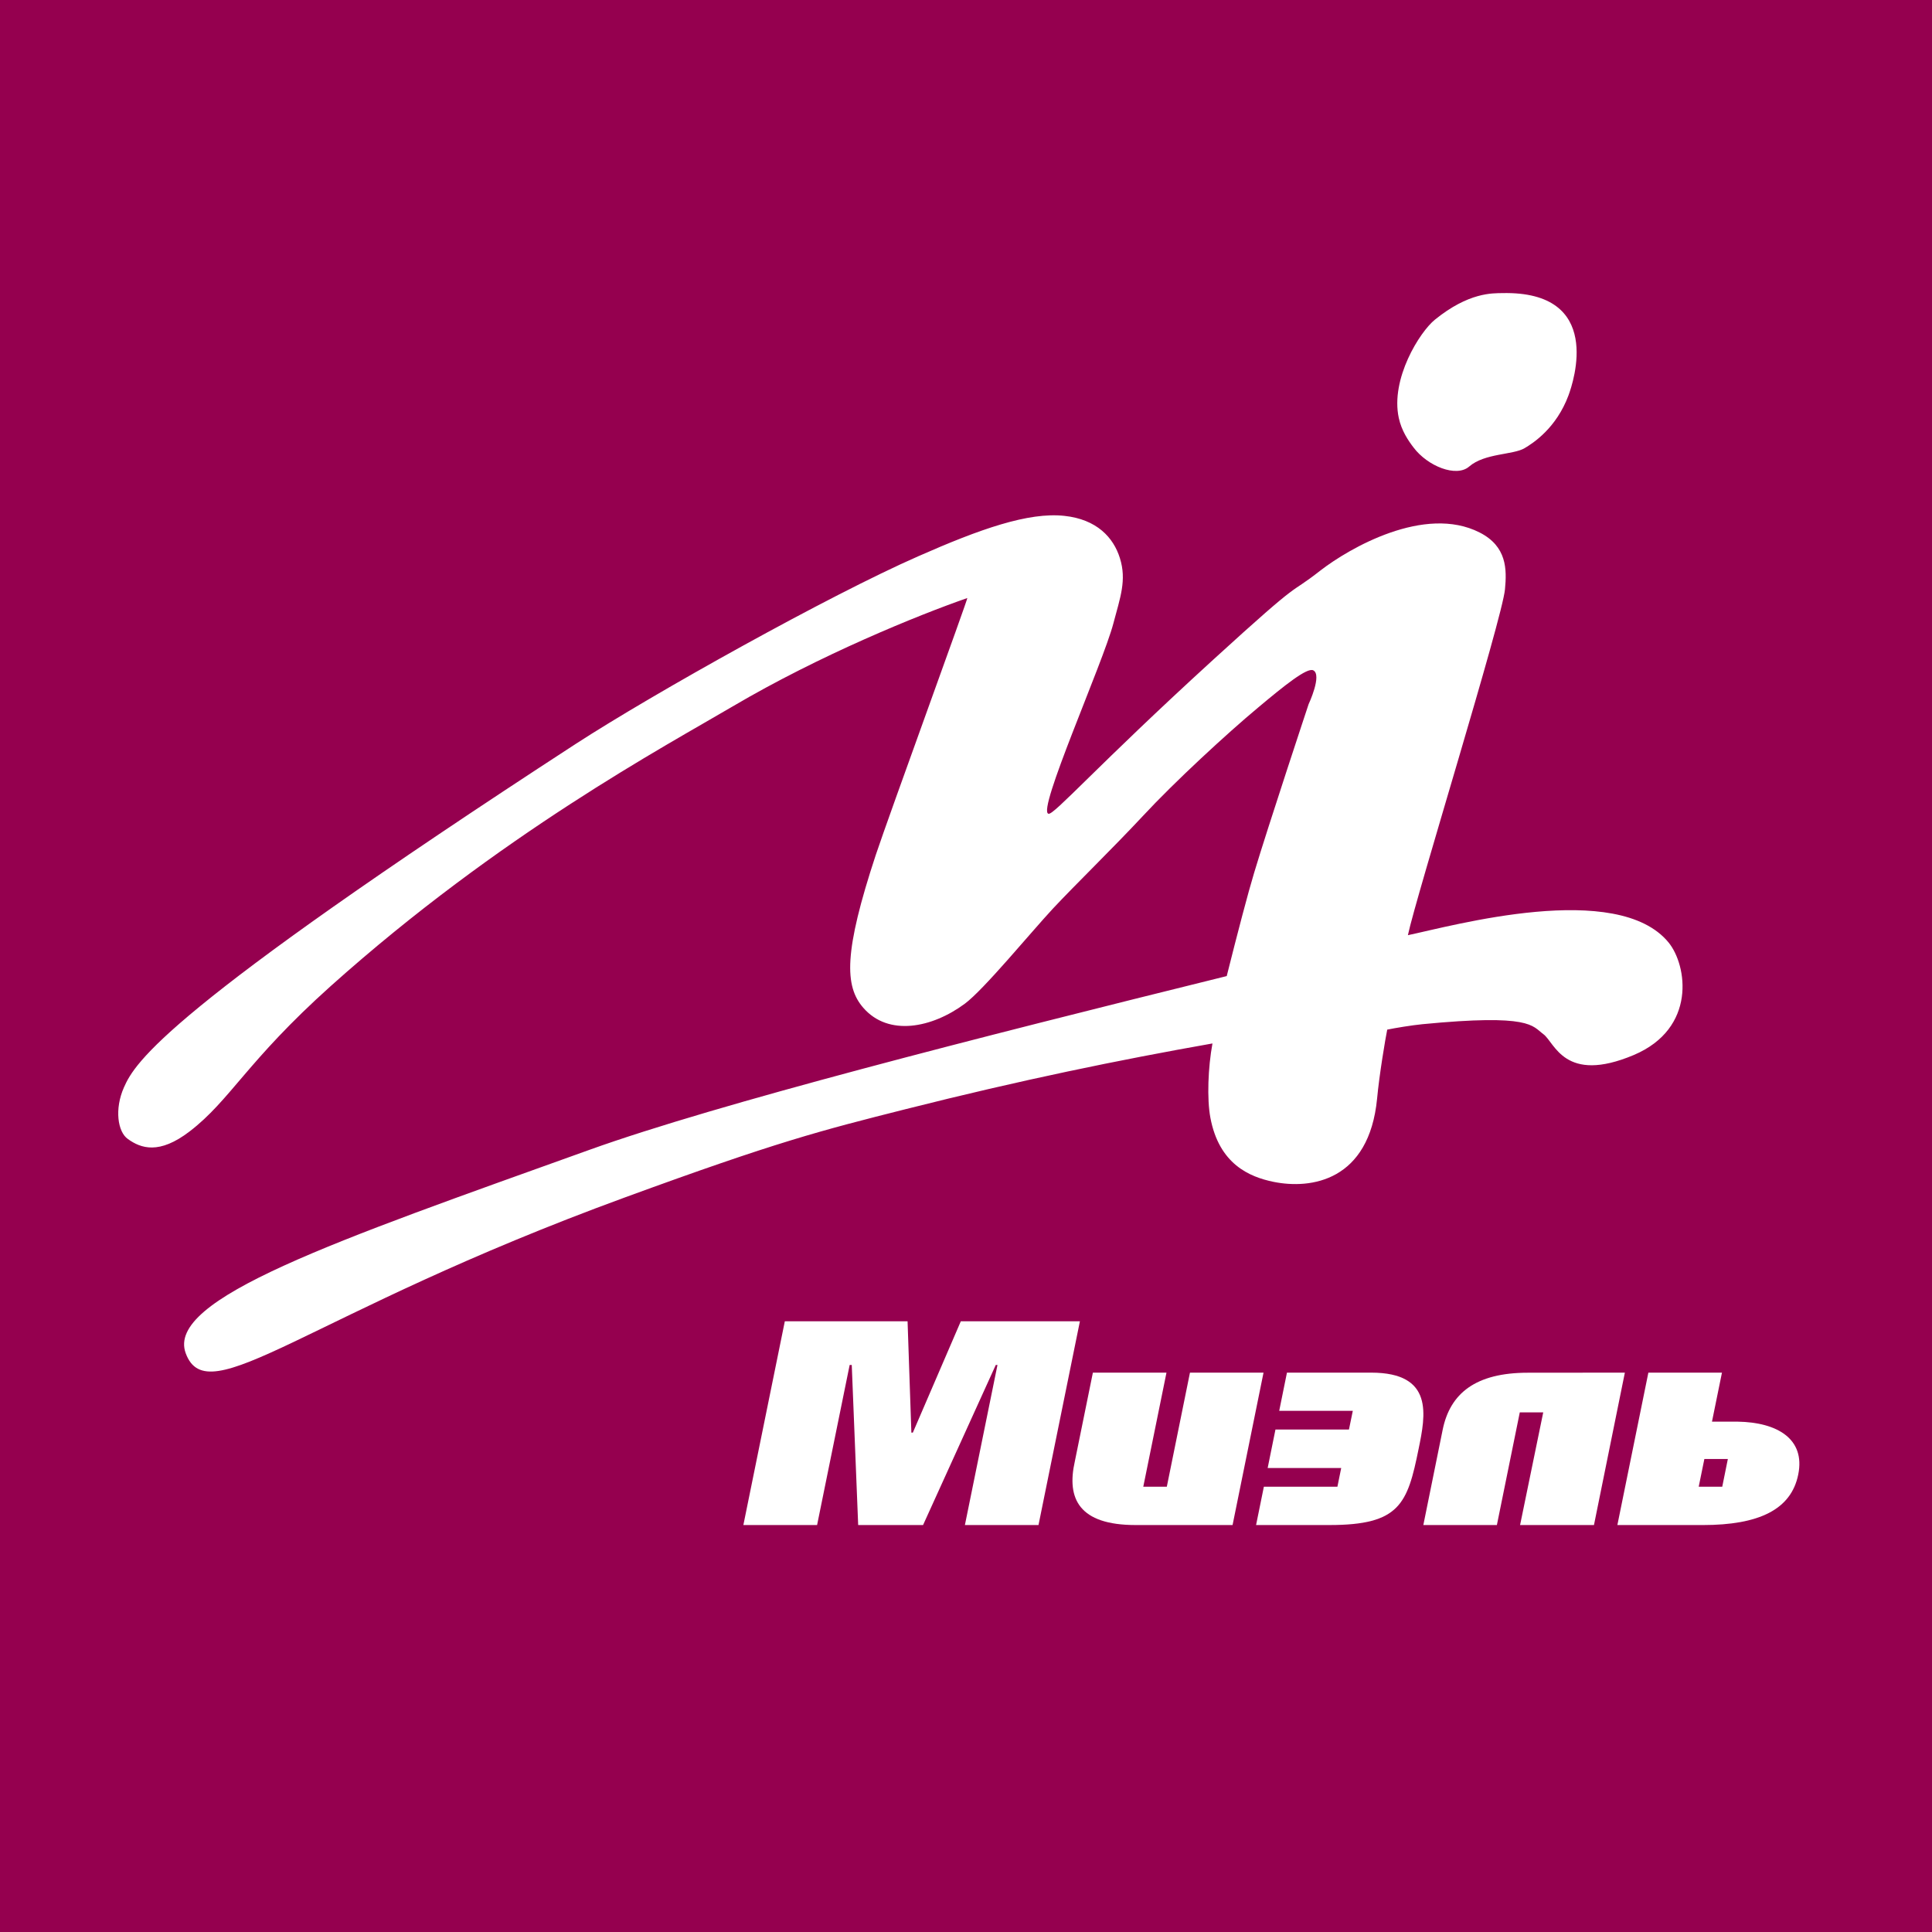 <?xml version="1.0" encoding="UTF-8"?> <!-- Generator: Adobe Illustrator 19.2.1, SVG Export Plug-In . SVG Version: 6.00 Build 0) --> <svg xmlns="http://www.w3.org/2000/svg" xmlns:xlink="http://www.w3.org/1999/xlink" id="Layer_1" x="0px" y="0px" width="120px" height="120px" viewBox="0 0 120 120" style="enable-background:new 0 0 120 120;" xml:space="preserve"> <g> <rect style="fill:#95004F;" width="120" height="120"></rect> <g> <g> <path style="fill:#FFFFFF;" d="M93.306,18.205c-0.602,0.012-2.079-0.056-4.184,1.653 c-0.936,0.756-2.767,3.668-2.241,6.101c0.171,0.8,0.602,1.426,0.918,1.837 c0.868,1.155,2.655,1.878,3.455,1.181c0.965-0.836,2.734-0.715,3.446-1.143 c0.532-0.316,1.961-1.237,2.723-3.28 C97.729,23.724,99.631,18.063,93.306,18.205"></path> <path style="fill:#FFFFFF;" d="M103.644,58.547c-3.18-3.901-13.433-1.04-16.197-0.461 c0.502-2.389,5.864-19.655,6.03-21.485c0.118-1.237,0.124-2.663-1.577-3.528 c-3.419-1.737-8.103,0.986-9.874,2.353c-2.191,1.716-0.779,0.171-6.676,5.554 c-7.237,6.608-9.895,9.659-10.226,9.564c-0.75-0.133,3.384-9.358,4.028-11.817 c0.425-1.61,0.838-2.684,0.408-4.057c-0.402-1.296-1.447-2.413-3.443-2.628 c-2.238-0.245-5.238,0.812-9.092,2.513 c-5.484,2.407-16.38,8.481-21.282,11.661 C10.261,62.784,8.398,65.962,7.701,67.533c-0.602,1.353-0.39,2.773,0.242,3.213 c0.809,0.582,1.943,0.981,3.839-0.475c2.522-1.934,3.544-4.347,8.753-9.018 c10.512-9.414,20.827-14.933,24.97-17.375 c5.451-3.21,11.543-5.678,14.576-6.733c0.071-0.027-4.849,13.448-5.687,15.963 c-1.984,6.021-1.949,8.144-0.77,9.491c1.562,1.792,4.261,1.252,6.299-0.254 c1.184-0.874,4.098-4.429,5.486-5.921c1.394-1.491,3.65-3.676,5.599-5.764 c1.94-2.091,5.209-5.109,7.149-6.724c1.642-1.376,3.021-2.48,3.408-2.303 c0.573,0.278-0.286,2.108-0.286,2.108s-2.516,7.58-3.384,10.474 c-0.372,1.229-1.016,3.679-1.701,6.411 c-15.576,3.851-31.611,7.931-39.56,10.784 C20.7,77.13,10.294,80.67,11.534,84.049c1.382,3.768,7.412-2.404,27.27-9.671 c9.49-3.473,12.166-4.152,17.449-5.486c7.205-1.819,13.258-3.056,19.055-4.081 c-0.275,1.488-0.348,3.443-0.13,4.607c0.54,2.891,2.433,3.685,3.924,3.989 c2.327,0.475,5.935-0.053,6.432-5.173c0.136-1.477,0.517-3.741,0.629-4.282 c0.499-0.103,1.521-0.272,2.182-0.337c6.768-0.656,6.815,0.103,7.518,0.62 c0.709,0.517,1.299,3.109,5.613,1.294 C105.389,63.871,104.793,59.961,103.644,58.547"></path> </g> <g> <path style="fill:#FFFFFF;" d="M79.935,85.256l-0.481,2.374h4.571l-0.239,1.161h-4.565 l-0.484,2.389h4.568l-0.236,1.163h-4.568l-0.484,2.38h4.562 c4.361,0,4.843-1.311,5.534-4.733c0.428-2.088,0.965-4.733-2.95-4.733H79.935z"></path> <polygon style="fill:#FFFFFF;" points="59.678,82.067 56.698,88.983 56.607,88.983 56.371,82.067 48.747,82.067 46.172,94.723 50.751,94.723 52.774,84.781 52.904,84.781 53.303,94.723 57.333,94.723 61.849,84.781 61.955,84.781 59.932,94.723 64.503,94.723 67.075,82.067 "></polygon> <path style="fill:#FFFFFF;" d="M73.911,85.256l-1.438,7.087h-1.462l1.441-7.087h-4.571 l-1.122,5.516c-0.523,2.318,0.271,3.951,3.771,3.951h6.027l1.923-9.467H73.911z"></path> <path style="fill:#FFFFFF;" d="M94.897,85.262c-3.245,0-4.828,1.281-5.289,3.538 l-1.202,5.924h4.568l1.423-6.998h1.456l-1.438,6.998h4.589l1.919-9.467 L94.897,85.262z"></path> <path style="fill:#FFFFFF;" d="M107.925,88.301c-0.041,0-1.591,0-1.591,0l0.62-3.044h-4.571 l-1.925,9.467h5.3c3.493,0,5.495-0.963,5.933-3.136 C112.145,89.369,110.382,88.339,107.925,88.301 M105.51,92.343l0.351-1.721h1.459 l-0.348,1.721H105.51z"></path> </g> </g> </g> </svg> 